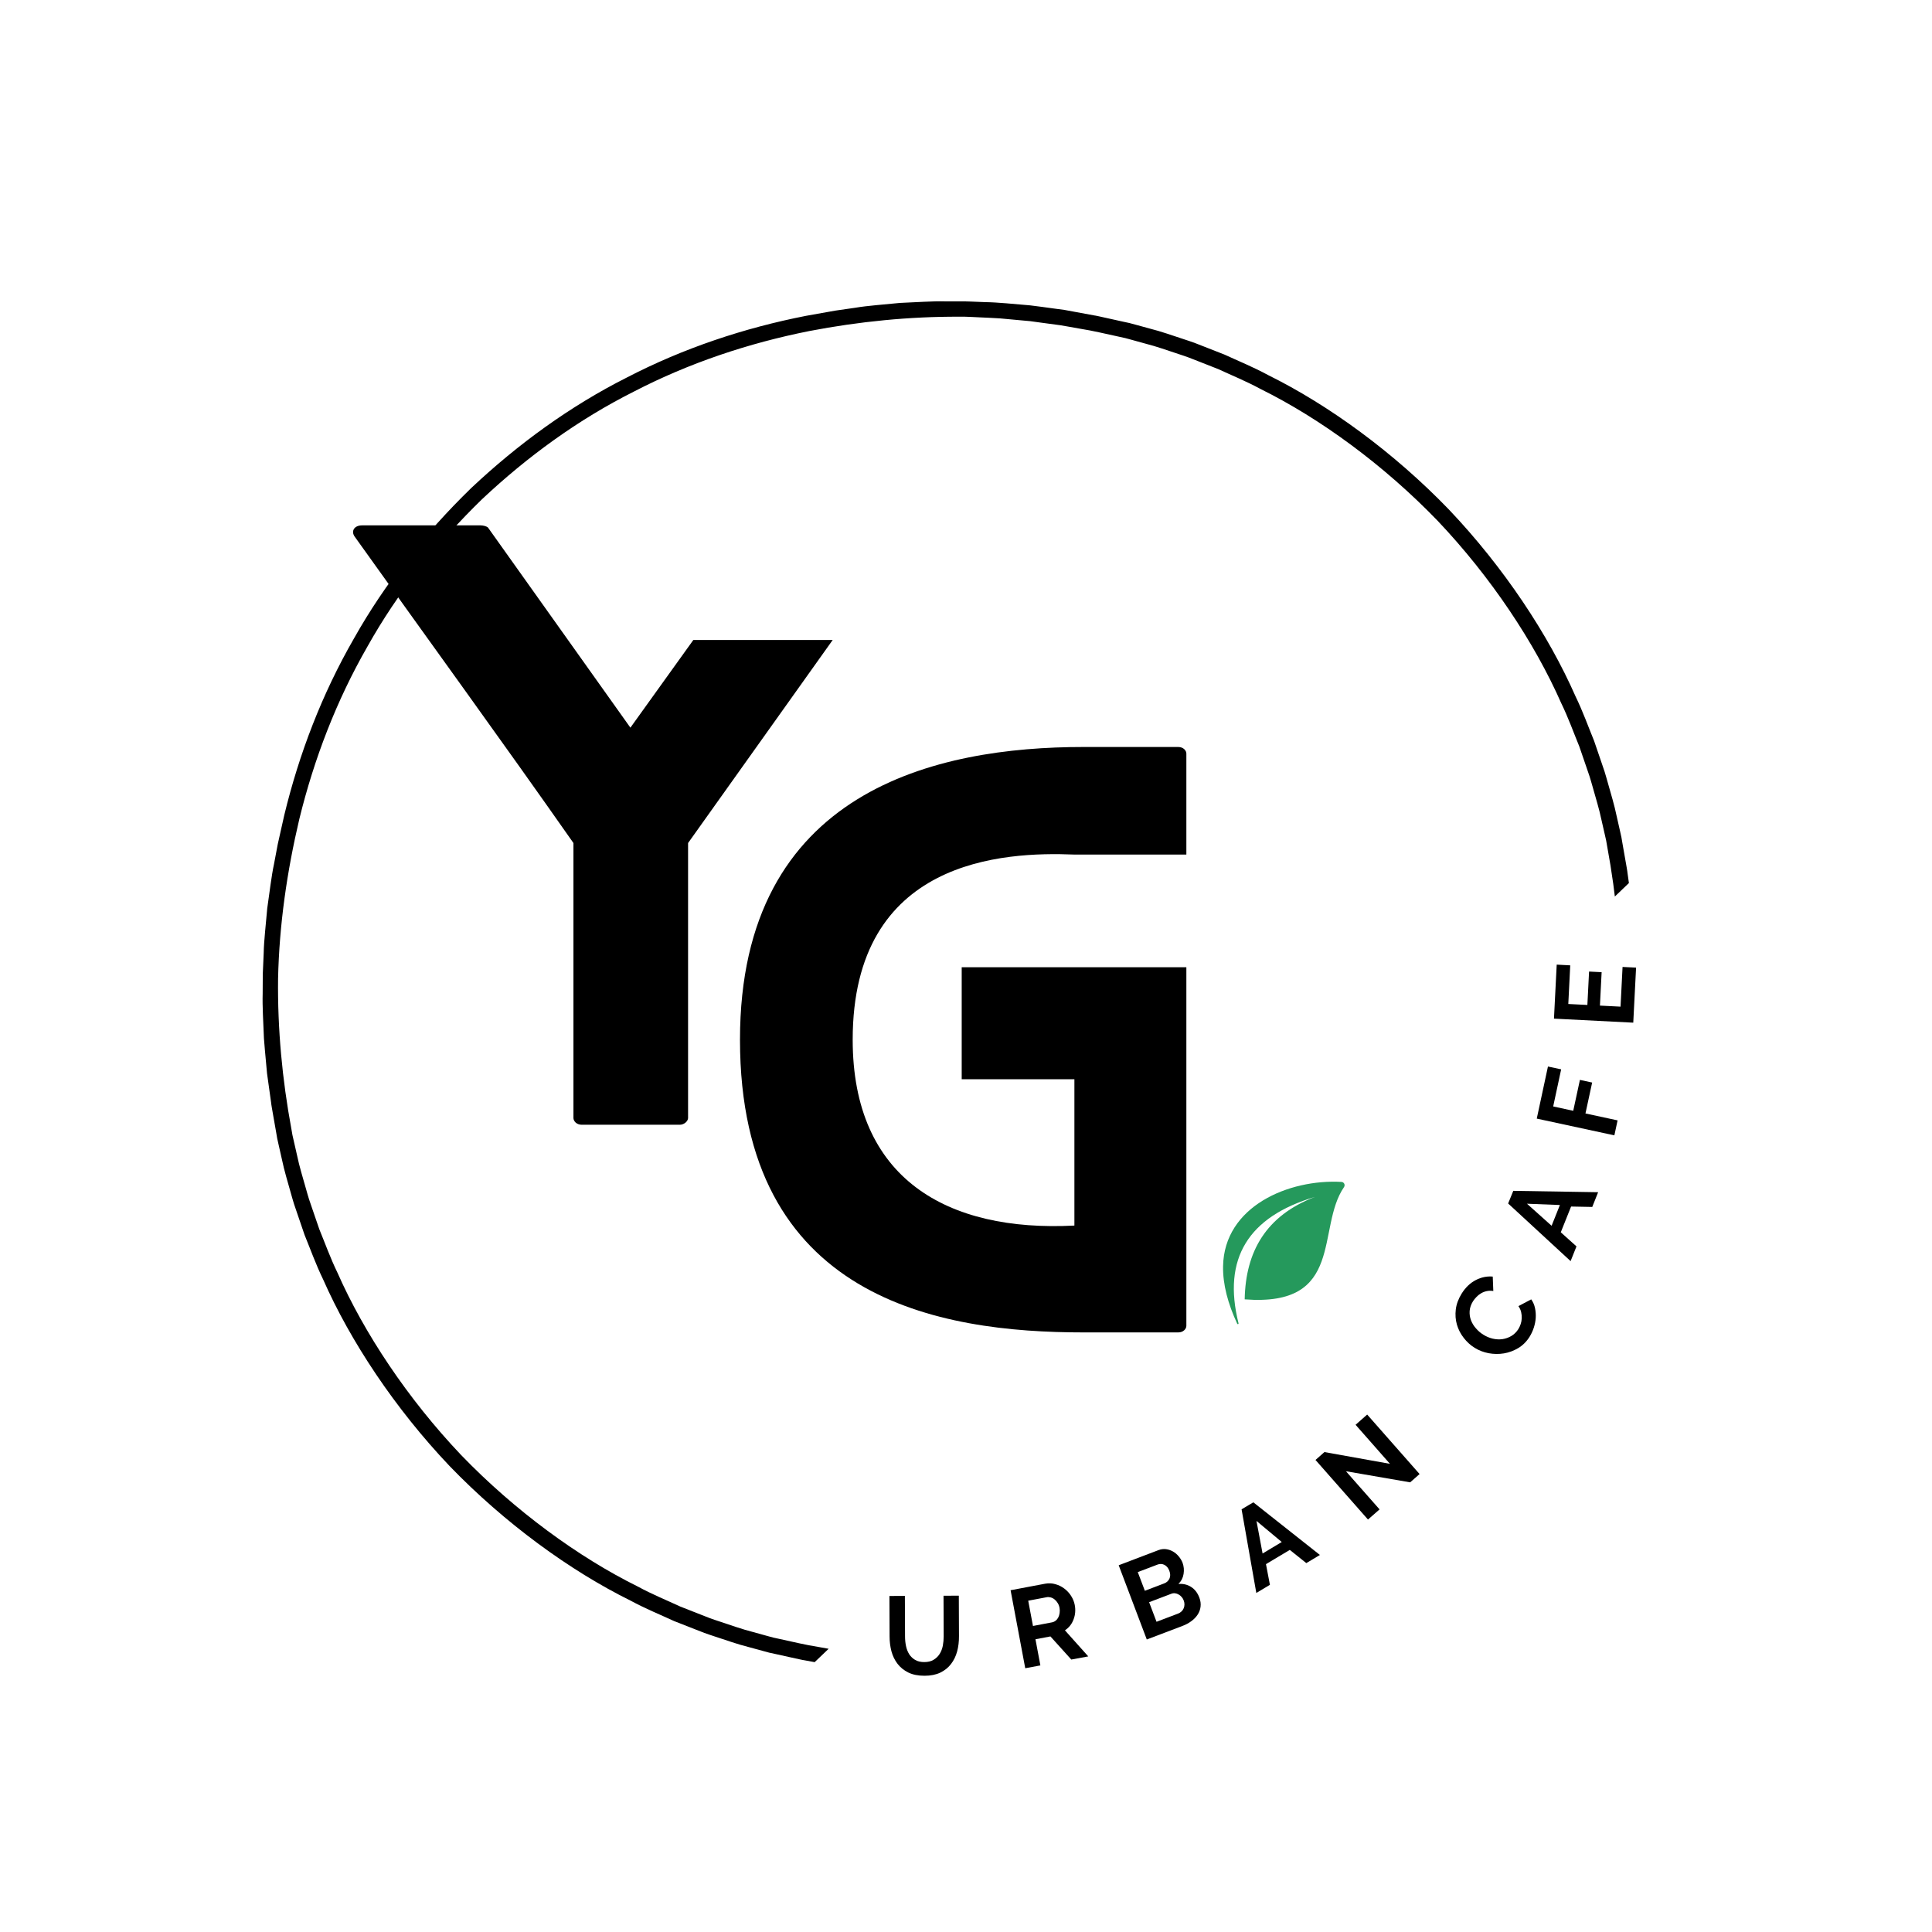 <svg xmlns="http://www.w3.org/2000/svg" xmlns:xlink="http://www.w3.org/1999/xlink" width="500" zoomAndPan="magnify" viewBox="0 0 375 375" height="500" preserveAspectRatio="xMidYMid meet" version="1.0"><defs><g/><clipPath id="a597291c1b"><path d="M 50 58 L 318 58 L 318 325 L 50 325 Z M 50 58 " clip-rule="nonzero"/></clipPath><clipPath id="c33277abaf"><path d="M 188.445 1.93 L 334.148 154.199 L 140.148 339.824 L -5.551 187.555 Z M 188.445 1.93 " clip-rule="nonzero"/></clipPath><clipPath id="f123fcb812"><path d="M 188.445 1.93 L 374.074 195.926 L 180.074 381.551 L -5.551 187.555 Z M 188.445 1.93 " clip-rule="nonzero"/></clipPath><clipPath id="6a61bbce9e"><path d="M 237 229 L 261 229 L 261 258 L 237 258 Z M 237 229 " clip-rule="nonzero"/></clipPath><clipPath id="0bea319d93"><path d="M 232.629 234.117 L 259.914 225.883 L 267.715 251.73 L 240.43 259.965 Z M 232.629 234.117 " clip-rule="nonzero"/></clipPath><clipPath id="50733294b6"><path d="M 232.629 234.117 L 259.914 225.883 L 267.715 251.73 L 240.43 259.965 Z M 232.629 234.117 " clip-rule="nonzero"/></clipPath><clipPath id="516812551b"><path d="M 232.629 234.117 L 259.914 225.883 L 267.715 251.73 L 240.43 259.965 Z M 232.629 234.117 " clip-rule="nonzero"/></clipPath></defs><rect x="-37.5" width="450" fill="#ffffff" y="-37.5" height="450" fill-opacity="1"/><rect x="-37.5" width="450" fill="#ffffff" y="-37.5" height="450" fill-opacity="1"/><g clip-path="url(#a597291c1b)"><g clip-path="url(#c33277abaf)"><g clip-path="url(#f123fcb812)"><path fill="#000000" d="M 245.469 307.484 C 234.742 313.039 223.203 316.883 211.43 319.223 C 201.793 321.074 192.012 322.055 182.219 322.008 C 180.914 322.039 179.613 321.922 178.312 321.875 C 177.012 321.805 175.707 321.777 174.406 321.676 L 170.516 321.32 L 168.566 321.141 L 166.633 320.879 L 162.758 320.359 C 161.469 320.156 160.191 319.902 158.906 319.68 C 156.328 319.281 153.801 318.652 151.246 318.105 C 150.879 318.027 150.496 317.941 150.094 317.855 C 149.699 317.746 149.289 317.633 148.859 317.52 C 148.004 317.281 147.082 317.027 146.105 316.758 C 144.129 316.262 141.984 315.492 139.613 314.711 C 139.027 314.508 138.418 314.324 137.809 314.094 C 137.203 313.859 136.59 313.617 135.961 313.371 C 134.707 312.879 133.406 312.367 132.062 311.84 C 129.453 310.625 126.609 309.477 123.793 307.945 C 112.312 302.266 99.969 293.27 89.496 282.414 C 79.113 271.473 70.672 258.746 65.5 247.027 C 64.098 244.145 63.074 241.254 61.977 238.59 C 61.508 237.227 61.055 235.906 60.617 234.633 C 60.402 233.992 60.188 233.367 59.977 232.754 C 59.773 232.137 59.617 231.52 59.441 230.922 C 58.762 228.523 58.09 226.344 57.68 224.348 C 57.453 223.359 57.242 222.426 57.047 221.562 C 56.945 221.129 56.852 220.715 56.762 220.312 C 56.691 219.91 56.625 219.52 56.562 219.152 C 54.777 209.52 53.859 199.738 53.973 189.945 C 54.199 179.516 55.703 169.145 58.098 158.98 C 60.953 147.316 65.305 135.961 71.324 125.488 C 77.223 114.941 84.848 105.379 93.535 96.922 C 102.367 88.617 112.258 81.418 123.055 75.996 C 133.781 70.441 145.316 66.598 157.094 64.254 C 166.727 62.406 176.508 61.426 186.301 61.473 C 187.605 61.441 188.906 61.555 190.211 61.602 C 191.512 61.672 192.816 61.703 194.113 61.801 L 198.008 62.16 L 199.953 62.336 L 201.891 62.602 L 205.766 63.121 C 207.051 63.324 208.328 63.578 209.613 63.797 C 212.191 64.199 214.723 64.828 217.273 65.371 C 217.641 65.453 218.023 65.539 218.426 65.625 C 218.82 65.734 219.234 65.844 219.66 65.961 C 220.516 66.195 221.438 66.449 222.418 66.723 C 224.391 67.219 226.539 67.988 228.906 68.766 C 229.496 68.969 230.105 69.156 230.711 69.387 C 231.316 69.621 231.934 69.863 232.562 70.109 C 233.816 70.602 235.117 71.113 236.457 71.641 C 239.07 72.852 241.914 74.004 244.727 75.531 C 256.211 81.215 268.551 90.211 279.027 101.066 C 289.406 112.008 297.848 124.734 303.02 136.453 C 304.422 139.336 305.445 142.223 306.543 144.891 C 307.012 146.25 307.465 147.574 307.902 148.848 C 308.121 149.484 308.336 150.113 308.543 150.727 C 308.746 151.344 308.902 151.961 309.082 152.559 C 309.758 154.957 310.43 157.137 310.84 159.129 C 311.066 160.121 311.277 161.051 311.477 161.918 C 311.574 162.348 311.668 162.766 311.758 163.168 C 311.828 163.57 311.895 163.957 311.961 164.328 C 313.746 173.961 314.66 183.742 314.547 193.535 C 314.324 203.965 312.816 214.336 310.422 224.5 C 307.566 236.164 303.215 247.52 297.195 257.992 C 291.301 268.535 283.672 278.102 274.988 286.559 C 266.156 294.863 256.266 302.059 245.469 307.484 Z M 277.137 288.676 L 277.145 288.668 C 286.012 280.031 293.809 270.266 299.848 259.492 C 306.012 248.797 310.461 237.184 313.348 225.262 L 314.602 219.652 C 314.602 219.652 314.898 218.098 315.336 215.766 C 315.844 213.445 316.191 210.297 316.652 207.168 C 316.918 204.016 317.297 200.875 317.336 198.504 C 317.441 196.133 317.508 194.555 317.508 194.555 C 317.508 194.555 317.52 194.16 317.523 193.469 C 317.523 192.777 317.531 191.789 317.535 190.605 C 317.609 188.23 317.418 185.078 317.293 181.918 C 317.18 180.344 317.016 178.77 316.891 177.293 C 316.82 176.555 316.758 175.844 316.695 175.168 C 316.602 174.496 316.512 173.859 316.43 173.27 C 316.105 170.922 315.887 169.355 315.887 169.355 C 315.887 169.355 315.855 169 315.754 168.469 C 315.66 167.941 315.539 167.234 315.414 166.527 C 315.168 165.113 314.918 163.699 314.918 163.699 C 314.855 163.32 314.785 162.926 314.715 162.512 C 314.625 162.102 314.531 161.676 314.43 161.23 C 314.23 160.344 314.016 159.391 313.785 158.379 C 313.371 156.336 312.688 154.105 311.996 151.648 C 311.816 151.039 311.652 150.406 311.449 149.773 C 311.234 149.145 311.016 148.504 310.797 147.852 C 310.348 146.543 309.887 145.191 309.41 143.793 C 308.289 141.066 307.242 138.109 305.809 135.16 C 300.523 123.156 291.887 110.121 281.258 98.926 C 270.547 87.816 257.902 78.613 246.145 72.805 C 243.262 71.242 240.352 70.062 237.676 68.828 C 236.301 68.289 234.973 67.766 233.684 67.262 C 233.043 67.012 232.41 66.766 231.793 66.523 C 231.172 66.293 230.547 66.102 229.941 65.895 C 227.52 65.098 225.32 64.316 223.301 63.812 C 222.297 63.535 221.355 63.281 220.477 63.039 C 220.039 62.922 219.617 62.809 219.211 62.699 C 218.801 62.609 218.406 62.523 218.031 62.445 C 218.031 62.445 216.633 62.133 215.23 61.824 C 214.527 61.672 213.828 61.516 213.305 61.398 C 212.781 61.273 212.426 61.23 212.426 61.23 C 212.426 61.23 210.871 60.941 208.539 60.512 C 207.953 60.406 207.324 60.289 206.656 60.164 C 205.984 60.074 205.273 59.977 204.539 59.879 C 203.07 59.684 201.508 59.449 199.938 59.27 C 196.785 59.008 193.645 58.676 191.27 58.645 C 190.086 58.598 189.098 58.559 188.406 58.531 C 187.719 58.504 187.32 58.5 187.32 58.5 C 187.32 58.5 185.742 58.496 183.371 58.496 C 181 58.43 177.844 58.672 174.684 58.797 C 171.539 59.121 168.379 59.328 166.035 59.73 C 163.688 60.07 162.121 60.293 162.121 60.293 L 156.465 61.301 C 144.422 63.656 132.625 67.594 121.668 73.277 C 110.641 78.836 100.543 86.195 91.52 94.676 L 91.512 94.68 L 91.449 94.742 L 91.383 94.805 L 91.379 94.812 C 82.512 103.449 74.711 113.215 68.672 123.984 C 62.512 134.684 58.059 146.293 55.176 158.219 L 53.918 163.828 C 53.918 163.828 53.625 165.383 53.184 167.715 C 52.68 170.035 52.332 173.184 51.871 176.312 C 51.605 179.465 51.223 182.605 51.184 184.977 C 51.082 187.344 51.012 188.926 51.012 188.926 C 51.012 188.926 51 189.32 51 190.012 C 50.996 190.703 50.988 191.688 50.984 192.875 C 50.91 195.246 51.105 198.402 51.23 201.562 C 51.34 203.137 51.504 204.707 51.633 206.184 C 51.699 206.922 51.766 207.637 51.828 208.312 C 51.922 208.984 52.008 209.621 52.09 210.207 C 52.418 212.559 52.637 214.121 52.637 214.121 C 52.637 214.121 52.664 214.48 52.766 215.008 C 52.859 215.539 52.984 216.246 53.105 216.953 C 53.355 218.367 53.602 219.781 53.602 219.781 C 53.668 220.156 53.734 220.555 53.805 220.969 C 53.895 221.379 53.992 221.805 54.09 222.25 C 54.289 223.137 54.508 224.086 54.734 225.102 C 55.152 227.141 55.836 229.375 56.523 231.832 C 56.703 232.441 56.867 233.074 57.074 233.707 C 57.285 234.336 57.504 234.977 57.727 235.629 C 58.172 236.934 58.637 238.289 59.113 239.684 C 60.23 242.414 61.281 245.371 62.711 248.32 C 68 260.32 76.637 273.359 87.262 284.555 C 97.977 295.66 110.621 304.863 122.379 310.676 C 125.262 312.234 128.172 313.414 130.848 314.652 C 132.219 315.191 133.551 315.715 134.836 316.215 C 135.48 316.469 136.109 316.715 136.73 316.953 C 137.352 317.188 137.977 317.379 138.578 317.586 C 141.004 318.383 143.203 319.164 145.223 319.668 C 146.227 319.941 147.168 320.199 148.043 320.438 C 148.48 320.559 148.906 320.672 149.309 320.781 C 149.723 320.867 150.113 320.953 150.488 321.035 C 150.488 321.035 151.891 321.344 153.293 321.656 C 153.992 321.809 154.691 321.965 155.219 322.078 C 155.738 322.203 156.098 322.25 156.098 322.25 C 156.098 322.25 157.652 322.535 159.984 322.965 C 160.566 323.074 161.199 323.191 161.863 323.312 C 162.539 323.406 163.246 323.504 163.98 323.602 C 165.453 323.793 167.016 324.027 168.586 324.211 C 171.734 324.473 174.879 324.805 177.25 324.836 C 178.434 324.883 179.422 324.922 180.113 324.949 C 180.805 324.977 181.199 324.98 181.199 324.98 C 181.199 324.98 182.781 324.98 185.148 324.984 C 187.523 325.051 190.676 324.809 193.836 324.68 C 196.984 324.359 200.145 324.152 202.484 323.75 C 204.836 323.41 206.398 323.184 206.398 323.184 L 212.059 322.18 C 224.098 319.824 235.895 315.887 246.852 310.203 C 257.879 304.645 267.98 297.281 277 288.805 L 277.008 288.801 L 277.074 288.738 L 277.137 288.676 " fill-opacity="1" fill-rule="nonzero"/></g></g></g><g fill="#000000" fill-opacity="1"><g transform="translate(171.309, 325.186)"><g><path d="M 8.094 -2.578 C 8.812 -2.578 9.41 -2.723 9.891 -3.016 C 10.379 -3.305 10.77 -3.68 11.062 -4.141 C 11.363 -4.609 11.57 -5.141 11.688 -5.734 C 11.801 -6.336 11.859 -6.957 11.859 -7.594 L 11.828 -15.453 L 14.797 -15.469 L 14.828 -7.609 C 14.836 -6.555 14.719 -5.566 14.469 -4.641 C 14.219 -3.711 13.82 -2.898 13.281 -2.203 C 12.75 -1.504 12.055 -0.945 11.203 -0.531 C 10.348 -0.125 9.328 0.078 8.141 0.078 C 6.91 0.078 5.863 -0.129 5 -0.547 C 4.145 -0.973 3.445 -1.535 2.906 -2.234 C 2.363 -2.941 1.969 -3.754 1.719 -4.672 C 1.477 -5.598 1.359 -6.555 1.359 -7.547 L 1.328 -15.406 L 4.328 -15.422 L 4.359 -7.562 C 4.359 -6.914 4.422 -6.289 4.547 -5.688 C 4.672 -5.094 4.879 -4.562 5.172 -4.094 C 5.473 -3.633 5.863 -3.266 6.344 -2.984 C 6.82 -2.711 7.406 -2.578 8.094 -2.578 Z M 8.094 -2.578 "/></g></g></g><g fill="#000000" fill-opacity="1"><g transform="translate(197.421, 324.1)"><g><path d="M 1.578 -0.297 L -1.266 -15.438 L 5.438 -16.703 C 6.133 -16.828 6.801 -16.797 7.438 -16.609 C 8.082 -16.43 8.66 -16.145 9.172 -15.75 C 9.691 -15.363 10.129 -14.891 10.484 -14.328 C 10.836 -13.773 11.07 -13.191 11.188 -12.578 C 11.375 -11.598 11.297 -10.66 10.953 -9.766 C 10.617 -8.867 10.062 -8.164 9.281 -7.656 L 13.812 -2.594 L 10.516 -1.984 L 6.469 -6.469 L 3.562 -5.922 L 4.516 -0.844 Z M 3.078 -8.5 L 6.781 -9.203 C 7.039 -9.254 7.273 -9.363 7.484 -9.531 C 7.703 -9.707 7.875 -9.922 8 -10.172 C 8.125 -10.422 8.207 -10.703 8.25 -11.016 C 8.301 -11.336 8.297 -11.672 8.234 -12.016 C 8.172 -12.367 8.051 -12.68 7.875 -12.953 C 7.707 -13.234 7.504 -13.469 7.266 -13.656 C 7.035 -13.844 6.781 -13.973 6.5 -14.047 C 6.227 -14.117 5.969 -14.129 5.719 -14.078 L 2.156 -13.406 Z M 3.078 -8.5 "/></g></g></g><g fill="#000000" fill-opacity="1"><g transform="translate(221.091, 318.785)"><g><path d="M 11.703 -8.688 C 11.93 -8.082 12.008 -7.5 11.938 -6.938 C 11.875 -6.383 11.688 -5.867 11.375 -5.391 C 11.07 -4.922 10.664 -4.5 10.156 -4.125 C 9.656 -3.75 9.086 -3.441 8.453 -3.203 L 1.5 -0.562 L -3.953 -14.969 L 3.766 -17.906 C 4.266 -18.094 4.754 -18.156 5.234 -18.094 C 5.711 -18.031 6.16 -17.879 6.578 -17.641 C 7.004 -17.398 7.375 -17.086 7.688 -16.703 C 8.008 -16.328 8.258 -15.914 8.438 -15.469 C 8.695 -14.77 8.766 -14.039 8.641 -13.281 C 8.523 -12.531 8.191 -11.883 7.641 -11.344 C 8.555 -11.414 9.375 -11.223 10.094 -10.766 C 10.812 -10.316 11.348 -9.625 11.703 -8.688 Z M 8.672 -8.125 C 8.578 -8.383 8.441 -8.613 8.266 -8.812 C 8.086 -9.02 7.891 -9.18 7.672 -9.297 C 7.461 -9.422 7.234 -9.5 6.984 -9.531 C 6.742 -9.562 6.504 -9.531 6.266 -9.438 L 1.953 -7.797 L 3.391 -4 L 7.547 -5.578 C 7.816 -5.68 8.047 -5.82 8.234 -6 C 8.422 -6.176 8.562 -6.379 8.656 -6.609 C 8.758 -6.848 8.812 -7.098 8.812 -7.359 C 8.812 -7.617 8.766 -7.875 8.672 -8.125 Z M -0.25 -13.641 L 1.125 -10.016 L 4.859 -11.438 C 5.336 -11.613 5.68 -11.922 5.891 -12.359 C 6.098 -12.805 6.094 -13.32 5.875 -13.906 C 5.664 -14.457 5.348 -14.836 4.922 -15.047 C 4.492 -15.254 4.055 -15.273 3.609 -15.109 Z M -0.25 -13.641 "/></g></g></g><g fill="#000000" fill-opacity="1"><g transform="translate(243.756, 309.256)"><g><path d="M -2.766 -16.297 L -0.484 -17.656 L 12.438 -7.438 L 9.797 -5.859 L 6.594 -8.422 L 1.969 -5.656 L 2.734 -1.641 L 0.094 -0.062 Z M 5.031 -9.953 L 0.125 -14.047 L 1.312 -7.719 Z M 5.031 -9.953 "/></g></g></g><g fill="#000000" fill-opacity="1"><g transform="translate(264.321, 296.003)"><g><path d="M -3.078 -10.438 L 3.453 -3.031 L 1.203 -1.062 L -8.984 -12.625 L -7.25 -14.156 L 5.469 -11.875 L -1.203 -19.453 L 1.047 -21.438 L 11.219 -9.891 L 9.391 -8.281 Z M -3.078 -10.438 "/></g></g></g><g fill="#000000" fill-opacity="1"><g transform="translate(283.185, 277.858)"><g/></g></g><g fill="#000000" fill-opacity="1"><g transform="translate(292.475, 266.3)"><g><path d="M -6.266 -4.703 C -7.055 -5.191 -7.754 -5.828 -8.359 -6.609 C -8.973 -7.391 -9.414 -8.25 -9.688 -9.188 C -9.957 -10.125 -10.031 -11.109 -9.906 -12.141 C -9.781 -13.172 -9.398 -14.195 -8.766 -15.219 C -8.016 -16.414 -7.098 -17.289 -6.016 -17.844 C -4.941 -18.395 -3.848 -18.617 -2.734 -18.516 L -2.625 -15.719 C -3.094 -15.789 -3.531 -15.781 -3.938 -15.688 C -4.352 -15.594 -4.719 -15.445 -5.031 -15.25 C -5.352 -15.062 -5.641 -14.832 -5.891 -14.562 C -6.148 -14.301 -6.375 -14.023 -6.562 -13.734 C -6.957 -13.098 -7.176 -12.461 -7.219 -11.828 C -7.258 -11.203 -7.172 -10.602 -6.953 -10.031 C -6.734 -9.457 -6.41 -8.93 -5.984 -8.453 C -5.566 -7.973 -5.098 -7.57 -4.578 -7.25 C -4.004 -6.883 -3.391 -6.625 -2.734 -6.469 C -2.086 -6.32 -1.457 -6.289 -0.844 -6.375 C -0.227 -6.469 0.344 -6.672 0.875 -6.984 C 1.414 -7.305 1.863 -7.742 2.219 -8.297 C 2.406 -8.598 2.562 -8.93 2.688 -9.297 C 2.812 -9.66 2.879 -10.035 2.891 -10.422 C 2.91 -10.805 2.875 -11.203 2.781 -11.609 C 2.688 -12.023 2.508 -12.414 2.25 -12.781 L 4.734 -14.094 C 5.098 -13.582 5.344 -13.016 5.469 -12.391 C 5.602 -11.773 5.648 -11.145 5.609 -10.5 C 5.566 -9.863 5.441 -9.227 5.234 -8.594 C 5.023 -7.957 4.754 -7.375 4.422 -6.844 C 3.836 -5.906 3.102 -5.172 2.219 -4.641 C 1.344 -4.117 0.414 -3.773 -0.562 -3.609 C -1.539 -3.453 -2.523 -3.461 -3.516 -3.641 C -4.516 -3.828 -5.43 -4.18 -6.266 -4.703 Z M -6.266 -4.703 "/></g></g></g><g fill="#000000" fill-opacity="1"><g transform="translate(304.806, 244.876)"><g><path d="M -12.078 -11.281 L -11.078 -13.734 L 5.391 -13.469 L 4.25 -10.609 L 0.141 -10.688 L -1.859 -5.688 L 1.188 -2.953 L 0.047 -0.094 Z M -2.031 -10.984 L -8.422 -11.234 L -3.641 -6.953 Z M -2.031 -10.984 "/></g></g></g><g fill="#000000" fill-opacity="1"><g transform="translate(313.004, 221.949)"><g><path d="M 0.344 -1.578 L -14.719 -4.828 L -12.547 -14.938 L -9.984 -14.391 L -11.531 -7.188 L -7.641 -6.344 L -6.344 -12.344 L -3.969 -11.828 L -5.266 -5.828 L 0.969 -4.484 Z M 0.344 -1.578 "/></g></g></g><g fill="#000000" fill-opacity="1"><g transform="translate(316.937, 200.108)"><g><path d="M -2 -12.422 L 0.625 -12.297 L 0.078 -1.609 L -15.312 -2.391 L -14.781 -12.875 L -12.156 -12.734 L -12.531 -5.234 L -8.828 -5.047 L -8.5 -11.531 L -6.062 -11.406 L -6.391 -4.922 L -2.391 -4.719 Z M -2 -12.422 "/></g></g></g><g fill="#000000" fill-opacity="1"><g transform="translate(68.551, 218.313)"><g><path d="M 66.023 -94.09 L 53.809 -77.074 L 26.176 -115.906 C 25.887 -116.195 25.16 -116.34 24.723 -116.34 L 1.746 -116.34 C 0.145 -116.34 -0.438 -115.176 0.289 -114.16 C 14.398 -94.383 28.793 -74.605 42.754 -54.68 L 42.754 -1.309 C 42.754 -0.727 43.336 0 44.355 0 L 63.406 0 C 64.277 0 65.004 -0.727 65.004 -1.309 L 65.004 -54.68 L 93.074 -94.09 Z M 66.023 -94.09 "/></g></g></g><g fill="#000000" fill-opacity="1"><g transform="translate(143.631, 258.62)"><g><path d="M 86.641 -92.75 L 86.641 -112.352 C 86.641 -112.918 86.074 -113.629 85.078 -113.629 L 66.613 -113.629 C 38.348 -113.629 0 -105.391 0 -56.812 C 0 -6.391 38.777 0 66.613 0 L 85.078 0 C 86.074 0 86.641 -0.711 86.641 -1.277 L 86.641 -70.875 L 43.035 -70.875 L 43.035 -49.145 L 64.91 -49.145 L 64.91 -20.738 C 40.195 -19.457 21.875 -29.828 21.875 -56.812 C 21.875 -91.898 51.133 -93.316 64.91 -92.75 Z M 86.641 -92.75 "/></g></g></g><g fill="#000000" fill-opacity="1"><g transform="translate(184.547, 157.617)"><g><path d="M 4.266 0 L 0.766 0 L 0.766 -10.031 L 4.266 -10.031 C 5.297 -10.031 6.109 -9.941 6.703 -9.766 C 7.305 -9.598 7.789 -9.328 8.156 -8.953 C 8.52 -8.586 8.785 -8.086 8.953 -7.453 C 9.117 -6.816 9.203 -6.008 9.203 -5.031 C 9.203 -3.289 8.812 -2.016 8.031 -1.203 C 7.25 -0.398 5.992 0 4.266 0 Z M 6.234 -7.156 C 6.086 -7.375 5.867 -7.535 5.578 -7.641 C 5.297 -7.742 4.859 -7.797 4.266 -7.797 L 3.25 -7.797 L 3.25 -2.312 L 4.266 -2.312 C 4.848 -2.312 5.281 -2.359 5.562 -2.453 C 5.852 -2.555 6.078 -2.711 6.234 -2.922 C 6.379 -3.129 6.484 -3.398 6.547 -3.734 C 6.609 -4.066 6.641 -4.5 6.641 -5.031 C 6.641 -5.562 6.609 -5.992 6.547 -6.328 C 6.484 -6.66 6.379 -6.938 6.234 -7.156 Z M 6.234 -7.156 "/></g></g></g><g fill="#000000" fill-opacity="1"><g transform="translate(194.993, 157.617)"><g><path d="M 2.562 0 L -0.047 0 L 3.656 -10.031 L 6.234 -10.031 L 9.859 0 L 7.266 0 L 6.734 -1.688 L 3.094 -1.688 Z M 4.891 -7.562 C 4.805 -7.27 4.711 -6.953 4.609 -6.609 C 4.516 -6.273 4.348 -5.727 4.109 -4.969 L 3.703 -3.641 L 6.109 -3.641 L 5.703 -4.969 C 5.555 -5.375 5.414 -5.801 5.281 -6.25 C 5.145 -6.707 5.016 -7.145 4.891 -7.562 Z M 4.891 -7.562 "/></g></g></g><g fill="#000000" fill-opacity="1"><g transform="translate(205.647, 157.617)"><g><path d="M 3.438 0 L -0.031 -10.031 L 2.734 -10.031 L 4.219 -5.078 C 4.32 -4.742 4.441 -4.301 4.578 -3.75 C 4.711 -3.195 4.844 -2.648 4.969 -2.109 C 5.207 -3.078 5.375 -3.758 5.469 -4.156 C 5.57 -4.551 5.656 -4.852 5.719 -5.062 L 7.188 -10.031 L 9.875 -10.031 L 6.422 0 Z M 3.438 0 "/></g></g></g><g fill="#000000" fill-opacity="1"><g transform="translate(216.3, 157.617)"><g><path d="M 3.25 -10.031 L 3.25 0 L 0.766 0 L 0.766 -10.031 Z M 3.25 -10.031 "/></g></g></g><g fill="#000000" fill-opacity="1"><g transform="translate(221.131, 157.617)"><g><path d="M 4.578 -3.75 L 2.547 -4.219 C 1.734 -4.414 1.18 -4.711 0.891 -5.109 C 0.598 -5.504 0.453 -6.066 0.453 -6.797 C 0.453 -7.961 0.754 -8.816 1.359 -9.359 C 1.973 -9.91 2.926 -10.188 4.219 -10.188 C 4.758 -10.188 5.234 -10.164 5.641 -10.125 C 6.055 -10.082 6.441 -10.008 6.797 -9.906 L 6.797 -7.688 C 5.984 -7.82 5.426 -7.898 5.125 -7.922 C 4.82 -7.941 4.504 -7.953 4.172 -7.953 C 3.723 -7.953 3.395 -7.875 3.188 -7.719 C 2.988 -7.57 2.891 -7.32 2.891 -6.969 C 2.891 -6.801 2.922 -6.672 2.984 -6.578 C 3.055 -6.492 3.18 -6.43 3.359 -6.391 L 5.281 -5.938 C 5.832 -5.812 6.227 -5.688 6.469 -5.562 C 6.719 -5.438 6.922 -5.281 7.078 -5.094 C 7.242 -4.883 7.363 -4.617 7.438 -4.297 C 7.52 -3.984 7.562 -3.598 7.562 -3.141 C 7.562 -1.973 7.254 -1.129 6.641 -0.609 C 6.023 -0.098 5.066 0.156 3.766 0.156 C 3.098 0.156 2.461 0.113 1.859 0.031 C 1.266 -0.039 0.805 -0.133 0.484 -0.25 L 0.484 -2.609 C 0.91 -2.473 1.414 -2.363 2 -2.281 C 2.582 -2.195 3.172 -2.156 3.766 -2.156 C 4.234 -2.156 4.555 -2.211 4.734 -2.328 C 4.922 -2.453 5.016 -2.691 5.016 -3.047 C 5.016 -3.266 4.984 -3.426 4.922 -3.531 C 4.859 -3.633 4.742 -3.707 4.578 -3.75 Z M 4.578 -3.75 "/></g></g></g><g clip-path="url(#6a61bbce9e)"><g clip-path="url(#0bea319d93)"><g clip-path="url(#50733294b6)"><g clip-path="url(#516812551b)"><path fill="#25995c" d="M 255.211 232.328 C 242.328 236.152 237.238 244.242 240.398 256.852 C 240.438 257.012 240.211 257.09 240.145 256.941 C 238.344 253.051 237.336 249.316 237.398 245.789 C 237.594 234.141 250.152 228.832 260.379 229.41 C 260.887 229.441 261.156 230.004 260.867 230.426 C 255.418 238.336 261.129 253.719 241.594 252.203 C 241.762 242.891 245.773 235.941 255.211 232.328 " fill-opacity="1" fill-rule="evenodd"/></g></g></g></g></svg>